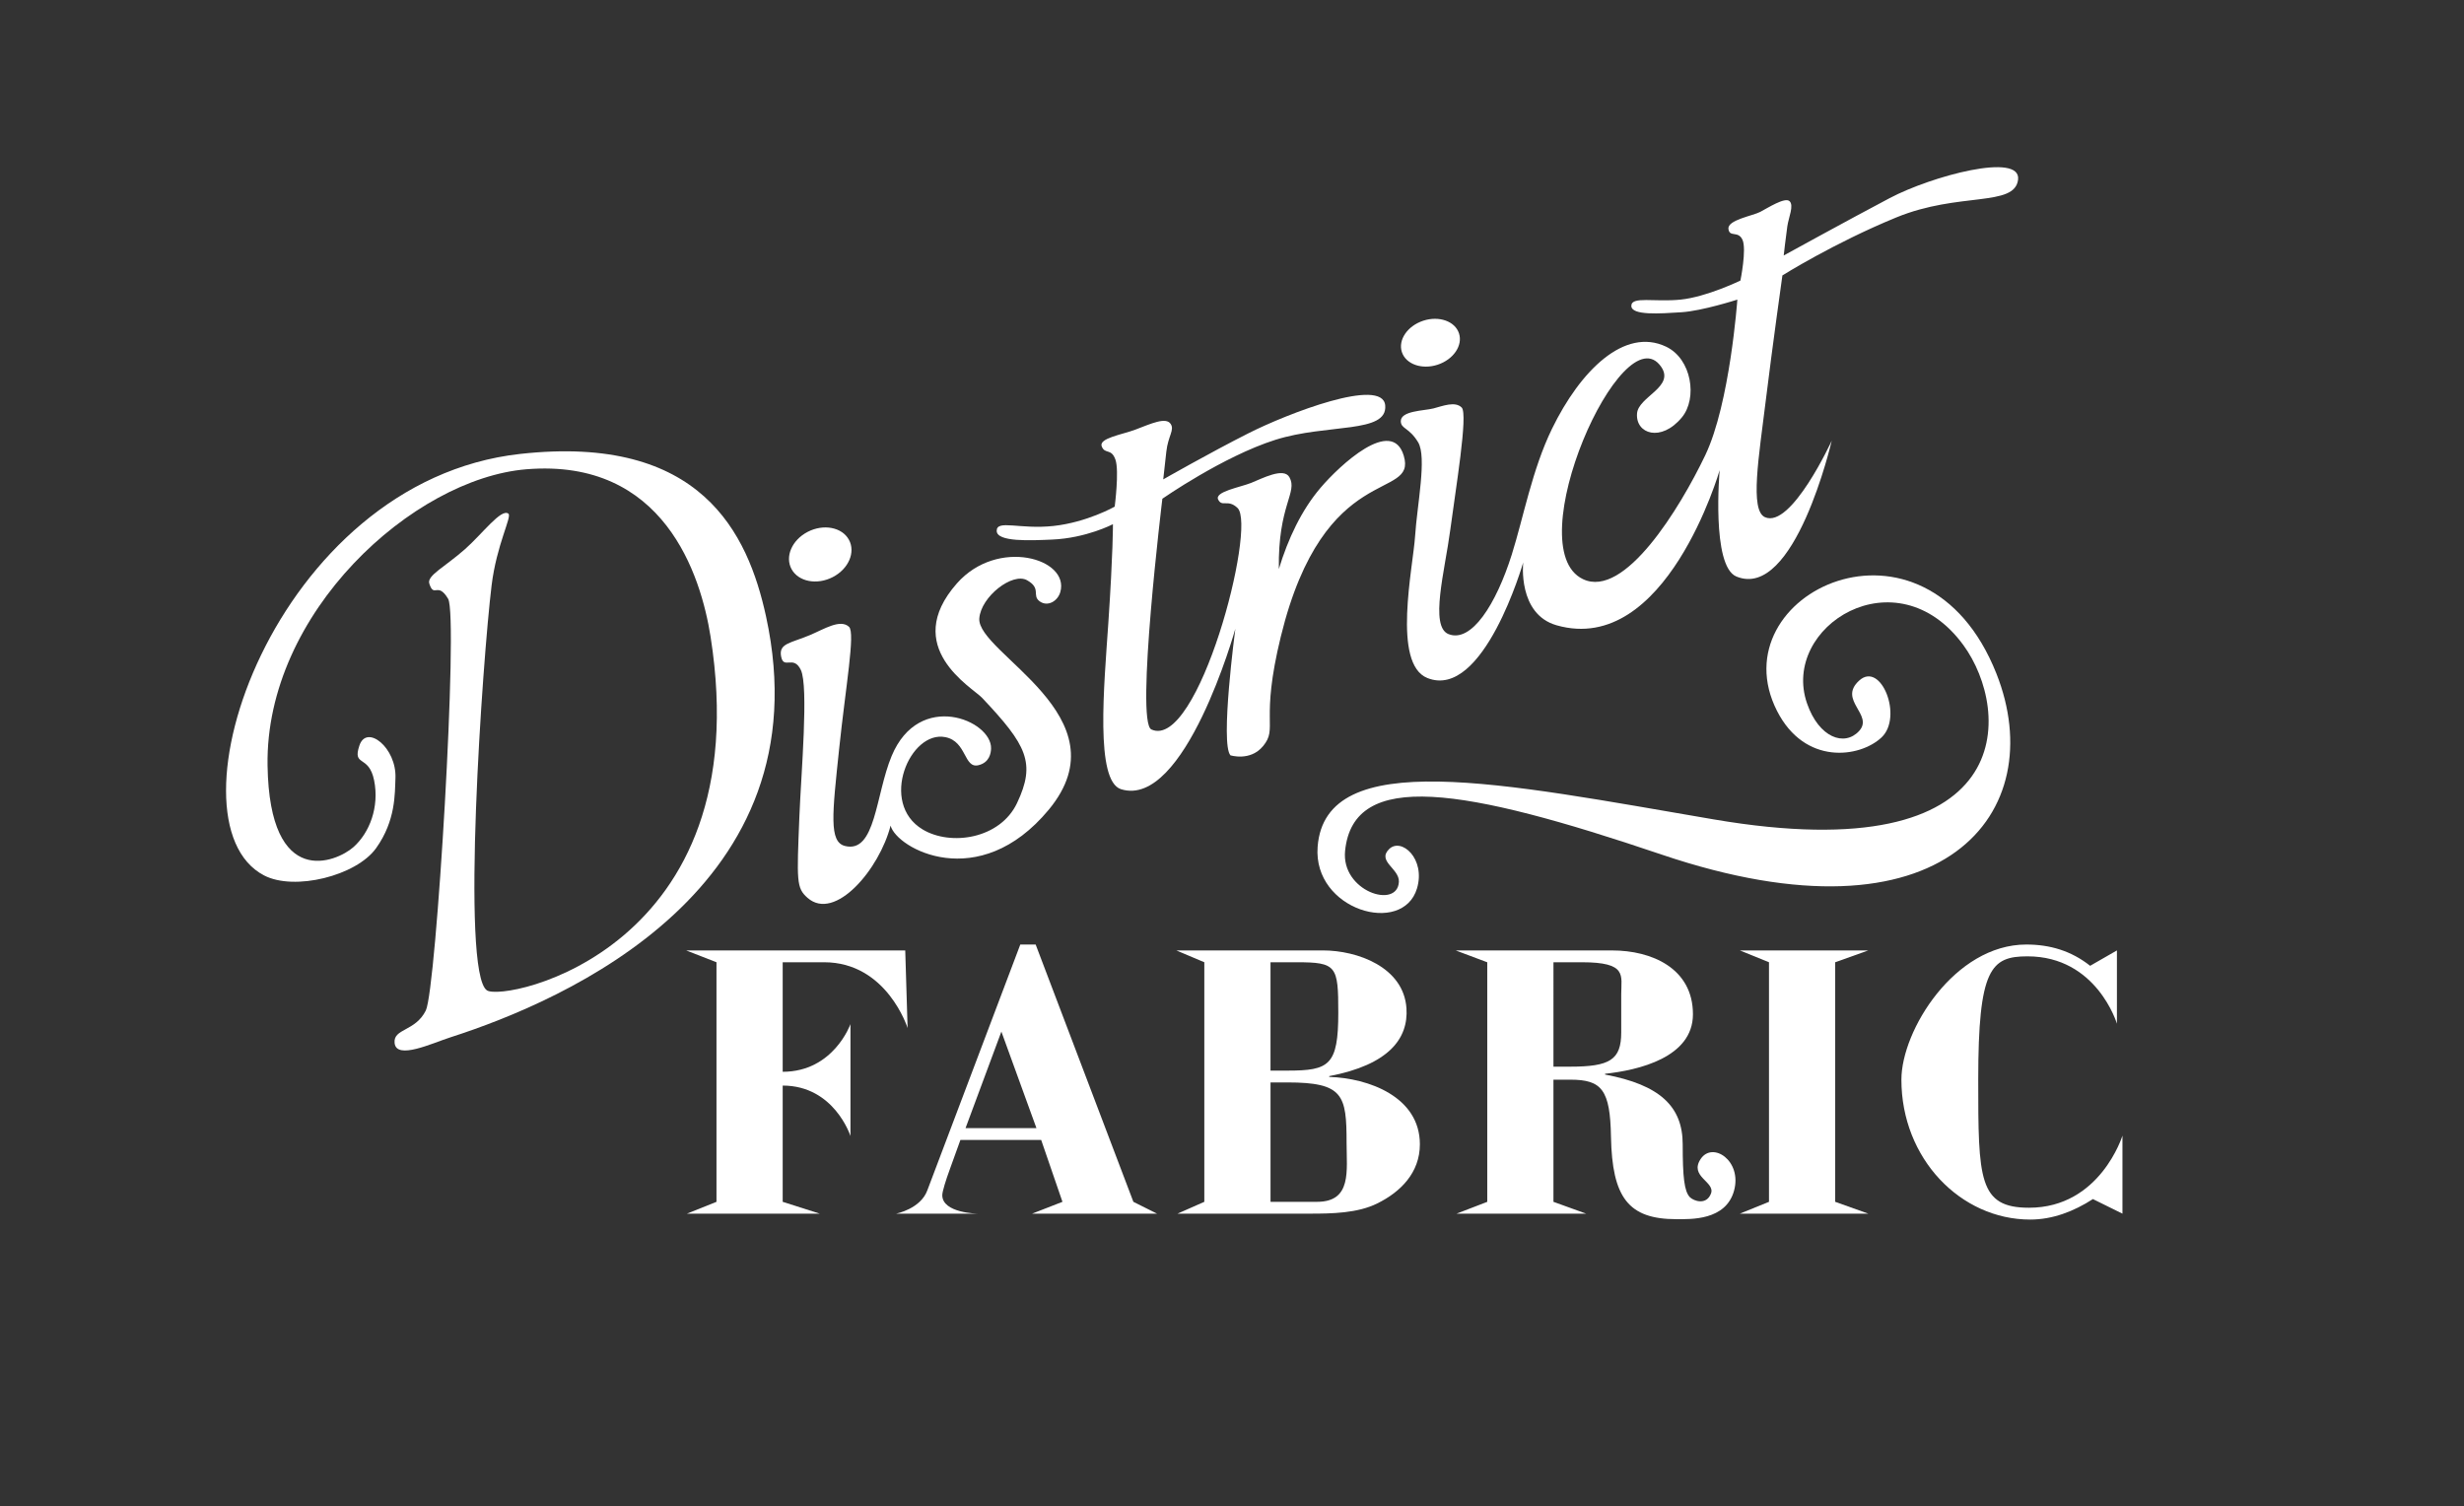 <?xml version="1.0" encoding="utf-8"?>
<!-- Generator: Adobe Illustrator 17.0.0, SVG Export Plug-In . SVG Version: 6.00 Build 0)  -->
<!DOCTYPE svg PUBLIC "-//W3C//DTD SVG 1.1//EN" "http://www.w3.org/Graphics/SVG/1.1/DTD/svg11.dtd">
<svg version="1.1" id="Layer_1" xmlns="http://www.w3.org/2000/svg" xmlns:xlink="http://www.w3.org/1999/xlink" x="0px" y="0px"
	 width="177.5px" height="108.5px" viewBox="0 0 177.5 108.5" enable-background="new 0 0 177.5 108.5" xml:space="preserve">
<rect x="0" y="0" width="177.5" height="108.5" fill="#333333" stroke="none"/>
<path fill="white" fill-rule="evenodd" clip-rule="evenodd" d="M30.925,42.037c-0.182-0.577,1.136-1.205,2.574-2.477
	c1.259-1.114,2.611-2.956,3.125-2.557c0.269,0.209-0.85,2.219-1.211,5.172c-0.654,5.359-2.229,27.856-0.341,29.164
	c1.24,0.859,19.668-2.922,16.116-25.472c-0.698-4.431-3.345-12.876-13.267-12.062C29.76,34.475,19.1,44.142,19.274,55.145
	c0.142,9.023,4.987,6.934,6.174,5.889c1.187-1.045,1.884-2.913,1.504-4.812c-0.38-1.9-1.583-0.95-1.061-2.517
	c0.522-1.567,2.692,0.164,2.596,2.359c-0.048,1.092,0.032,3.039-1.393,5.034c-1.425,1.995-5.889,3.103-8.073,1.963
	c-7.405-3.864,0.704-28.399,18.458-30.363c13.019-1.44,16.398,5.704,17.705,11.711c4.256,19.562-14.458,27.656-22.724,30.312
	c-1.33,0.427-3.921,1.66-4.035,0.403c-0.095-1.045,1.488-0.807,2.248-2.327c0.76-1.52,2.368-28.39,1.608-29.663
	C31.52,41.86,31.267,43.12,30.925,42.037z"/>
<path fill="white" fill-rule="evenodd" clip-rule="evenodd" d="M58.186,38.312c1.139-0.588,2.467-0.335,2.965,0.565
	c0.498,0.9-0.021,2.107-1.16,2.695c-1.139,0.588-2.467,0.335-2.965-0.565C56.527,40.107,57.047,38.9,58.186,38.312z"/>
<path fill="white" fill-rule="evenodd" clip-rule="evenodd" d="M56.27,47.293c-0.187-0.957,0.689-0.956,2.098-1.552
	c0.988-0.418,2.167-1.174,2.794-0.585c0.46,0.432-0.237,4.258-0.712,8.785c-0.494,4.713-0.743,6.71,0.42,7.001
	c2.213,0.553,2.195-3.681,3.363-6.484c1.982-4.757,7.21-2.569,7.161-0.543c-0.008,0.34-0.118,1.018-0.909,1.208
	c-1.063,0.255-0.829-1.705-2.377-2.02c-2.551-0.519-4.806,4.75-1.643,6.648c2.026,1.216,5.577,0.683,6.8-1.9
	c1.371-2.894,0.708-4.168-2.522-7.585c-0.714-0.755-5.859-3.637-1.815-8.234c2.925-3.325,8.146-1.802,7.454,0.619
	c-0.19,0.665-0.926,1.087-1.496,0.66c-0.57-0.427,0.15-0.917-0.895-1.51c-1.045-0.594-3.325,1.178-3.444,2.745
	c-0.191,2.516,10.569,7.07,5.002,13.784c-5.039,6.076-10.969,2.792-11.393,1.144c-0.792,3.118-4.002,6.952-5.985,5.202
	c-0.807-0.712-0.774-1.181-0.584-5.882c0.124-3.074,0.674-9.346,0.104-10.533C57.158,47.154,56.459,48.263,56.27,47.293z"/>
<path fill="white" fill-rule="evenodd" clip-rule="evenodd" d="M71.799,38.238c0-0.823,1.662-0.087,4.084-0.348
	c2.422-0.261,4.417-1.393,4.417-1.393s0.335-2.572,0.055-3.38c-0.295-0.851-0.752-0.364-0.989-0.958
	c-0.237-0.594,1.488-0.855,2.406-1.203c1.141-0.433,2.225-0.939,2.564-0.412c0.285,0.443-0.19,0.855-0.317,1.995
	c-0.127,1.14-0.222,1.995-0.222,1.995s3.324-1.9,6.142-3.324c2.818-1.425,9.657-4.068,9.847-2.01
	c0.19,2.058-4.163,1.298-7.915,2.485s-8.137,4.242-8.137,4.242s-1.957,16.09-0.791,16.622c3.37,1.54,7.603-14.623,6.205-15.957
	c-0.697-0.665-1.108-0.032-1.393-0.602c-0.285-0.57,1.583-0.886,2.375-1.203c0.792-0.317,2.343-1.14,2.755-0.412
	c0.623,1.103-0.834,2-0.76,6.617c0.665-2.185,1.631-4.243,3.008-5.857c1.377-1.615,5.146-5.138,5.989-2.308
	c0.981,3.295-5.726,0.234-8.853,13.021c-1.518,6.209-0.178,6.569-1.283,7.903c-0.928,1.12-2.354,0.653-2.343,0.665
	c-0.762-0.805,0.348-9.118,0.348-9.118s-3.63,12.989-8.232,11.556c-1.879-0.585-1.224-7.436-0.918-11.968
	c0.348-5.161,0.332-7.124,0.332-7.124s-1.918,1.005-4.385,1.108C74.269,38.935,71.799,39.061,71.799,38.238z"/>
<path fill="white" fill-rule="evenodd" clip-rule="evenodd" d="M100.911,30.362c-0.034-0.779,1.681-0.768,2.346-0.939
	c0.665-0.171,1.564-0.541,2.039-0.066c0.475,0.475-0.443,5.921-0.823,8.818c-0.382,2.914-1.504,6.956-0.127,7.504
	c1.65,0.656,3.431-2.152,4.559-5.731c0.844-2.679,1.466-6.12,2.898-9.062c2.03-4.17,5.21-7.339,8.214-5.914
	c1.852,0.879,2.28,3.72,1.14,5.097c-1.499,1.812-3.345,1.188-3.229-0.285c0.095-1.211,2.739-1.908,1.741-3.356
	c-2.767-4.018-10.362,13.042-5.636,15.292c2.992,1.425,6.981-5.105,8.81-8.928c1.779-3.72,2.311-11.208,2.311-11.208
	s-2.528,0.815-4.029,0.91c-1.501,0.095-3.608,0.253-3.608-0.459c0-0.712,1.664-0.261,3.544-0.451
	c1.881-0.19,4.314-1.373,4.314-1.373s0.459-2.245,0.15-2.933s-0.942-0.15-1.013-0.792c-0.071-0.641,1.746-0.937,2.292-1.222
	c0.546-0.285,1.776-1.081,2.109-0.773c0.333,0.309-0.063,1.164-0.158,1.805c-0.095,0.641-0.261,2.109-0.261,2.109
	s4.623-2.544,7.638-4.135c3.016-1.591,9.482-3.324,9.245-1.33c-0.238,1.995-4.258,0.871-8.77,2.723
	c-4.512,1.852-8.208,4.179-8.208,4.179s-0.72,5.121-1.195,8.992c-0.499,4.063-1.164,7.929-0.063,8.422
	c1.891,0.848,4.812-5.509,4.812-5.509s-2.666,11.532-6.87,9.783c-1.817-0.755-1.203-7.662-1.203-7.662s-3.862,13.429-11.746,11.176
	c-2.826-0.807-2.406-4.528-2.406-4.528s-2.853,9.939-6.902,8.327c-2.565-1.021-1.029-7.994-0.886-10.227
	c0.143-2.232,0.861-5.685,0.22-6.753C101.519,30.796,100.935,30.909,100.911,30.362z"/>
<path fill="white" fill-rule="evenodd" clip-rule="evenodd" d="M102.525,23.104c1.136-0.373,2.29,0.034,2.577,0.909
	c0.287,0.875-0.402,1.886-1.538,2.259c-1.136,0.373-2.29-0.034-2.577-0.909C100.7,24.488,101.389,23.477,102.525,23.104z"/>
<path fill="white" d="M59.051,87.428l-2.668-0.852v-8.374c3.717,0,4.882,3.633,4.882,3.633v-8.061c0,0-1.213,3.435-4.882,3.435v-7.891h2.98
	c4.53,0,6.018,4.74,6.018,4.74l-0.17-5.592H49.428l2.186,0.852v17.258l-2.129,0.852H59.051z"/>
<path fill="white" d="M70.434,87.428c0,0-2.555-0.031-2.555-1.334c0-0.256,0.255-1.079,0.568-1.93l0.738-2.044h5.819l1.533,4.456l-2.186,0.852
	h8.998l-1.703-0.852l-7.04-18.536H73.5l-6.699,17.713c-0.487,1.328-2.242,1.675-2.242,1.675H70.434z M72.137,74.314l2.526,6.954
	h-5.109L72.137,74.314z"/>
<path fill="white" d="M91.525,86.576v-8.601h1.221c4.031,0,4.258,0.908,4.258,4.343c0,2.015,0.397,4.258-2.129,4.258H91.525z M91.525,69.318
	h1.873c2.895,0,3.009,0.256,3.009,3.633c0,3.804-0.653,4.173-3.662,4.173h-1.221V69.318z M94.392,87.428
	c1.533,0,3.406-0.028,4.826-0.738c1.675-0.823,3.066-2.214,3.066-4.258c0-3.435-3.718-4.769-6.529-4.854v-0.057
	c4.315-0.823,5.705-2.725,5.563-4.882c-0.199-2.98-3.548-4.173-6.018-4.173H84.741l2.015,0.852v17.258l-1.93,0.852H94.392z"/>
<path fill="white" d="M111.906,69.318h2.044c3.293,0,2.839,0.937,2.839,2.299v2.753c0,1.987-0.823,2.47-3.69,2.47h-1.192V69.318z M114.262,87.428
	l-2.356-0.852v-8.799h1.221c2.271,0,2.867,0.738,2.924,4.116c0.085,4.371,1.249,5.933,4.712,5.933c1.022,0,3.559,0.109,4.153-2.052
	c0.594-2.161-1.547-3.569-2.402-2.287c-0.855,1.282,1.071,1.642,0.739,2.497c-0.332,0.855-1.234,0.543-1.525,0.253
	c-0.397-0.426-0.511-1.448-0.511-3.804c0-2.725-1.646-4.286-5.592-5.024v-0.057c2.384-0.255,6.33-1.164,6.33-4.286
	c0-3.321-2.98-4.598-5.819-4.598h-11.269l2.271,0.852v17.258l-2.214,0.852H114.262z"/>
<path fill="white" d="M134.587,87.428l-2.384-0.852V69.318l2.384-0.852h-9.254l2.1,0.852v17.258l-2.1,0.852H134.587z"/>
<path fill="white" d="M150.568,69.574c-1.362-1.079-2.895-1.533-4.598-1.533c-5.166,0-8.998,6.188-8.998,9.736c0,5.677,4.258,10.077,9.282,10.077
	c1.618,0,3.151-0.596,4.513-1.476l2.129,1.05v-5.62c0,0-1.6,5.194-6.727,5.194c-3.633,0-3.662-2.044-3.662-9.225
	c0-8.005,0.908-8.885,3.548-8.885c4.997,0,6.443,4.854,6.443,4.854v-5.28L150.568,69.574z"/>
<path fill="white" fill-rule="evenodd" clip-rule="evenodd" d="M100.062,61.172c0.88-0.877,2.654,0.69,2.014,2.829
	c-1.029,3.438-7.502,1.563-7.158-2.996c0.551-7.293,13.254-4.586,28.537-1.978c22.13,3.777,21.426-7.842,17.981-12.555
	c-4.836-6.614-13.18-1.332-11.263,4.198c0.861,2.485,2.701,3.126,3.747,1.994c1.094-1.185-1.555-2.219,0.015-3.642
	c1.57-1.422,3.172,2.633,1.603,4.103c-1.57,1.47-5.529,2.014-7.526-1.912c-4.295-8.444,10.679-15.625,15.805-2.686
	c3.927,9.912-3.674,19.953-24.122,13.033c-14.289-4.836-22.195-6.154-22.798-0.273c-0.299,2.919,3.772,4.234,3.875,2.239
	C100.82,62.574,99.182,62.049,100.062,61.172z"/>
</svg>
